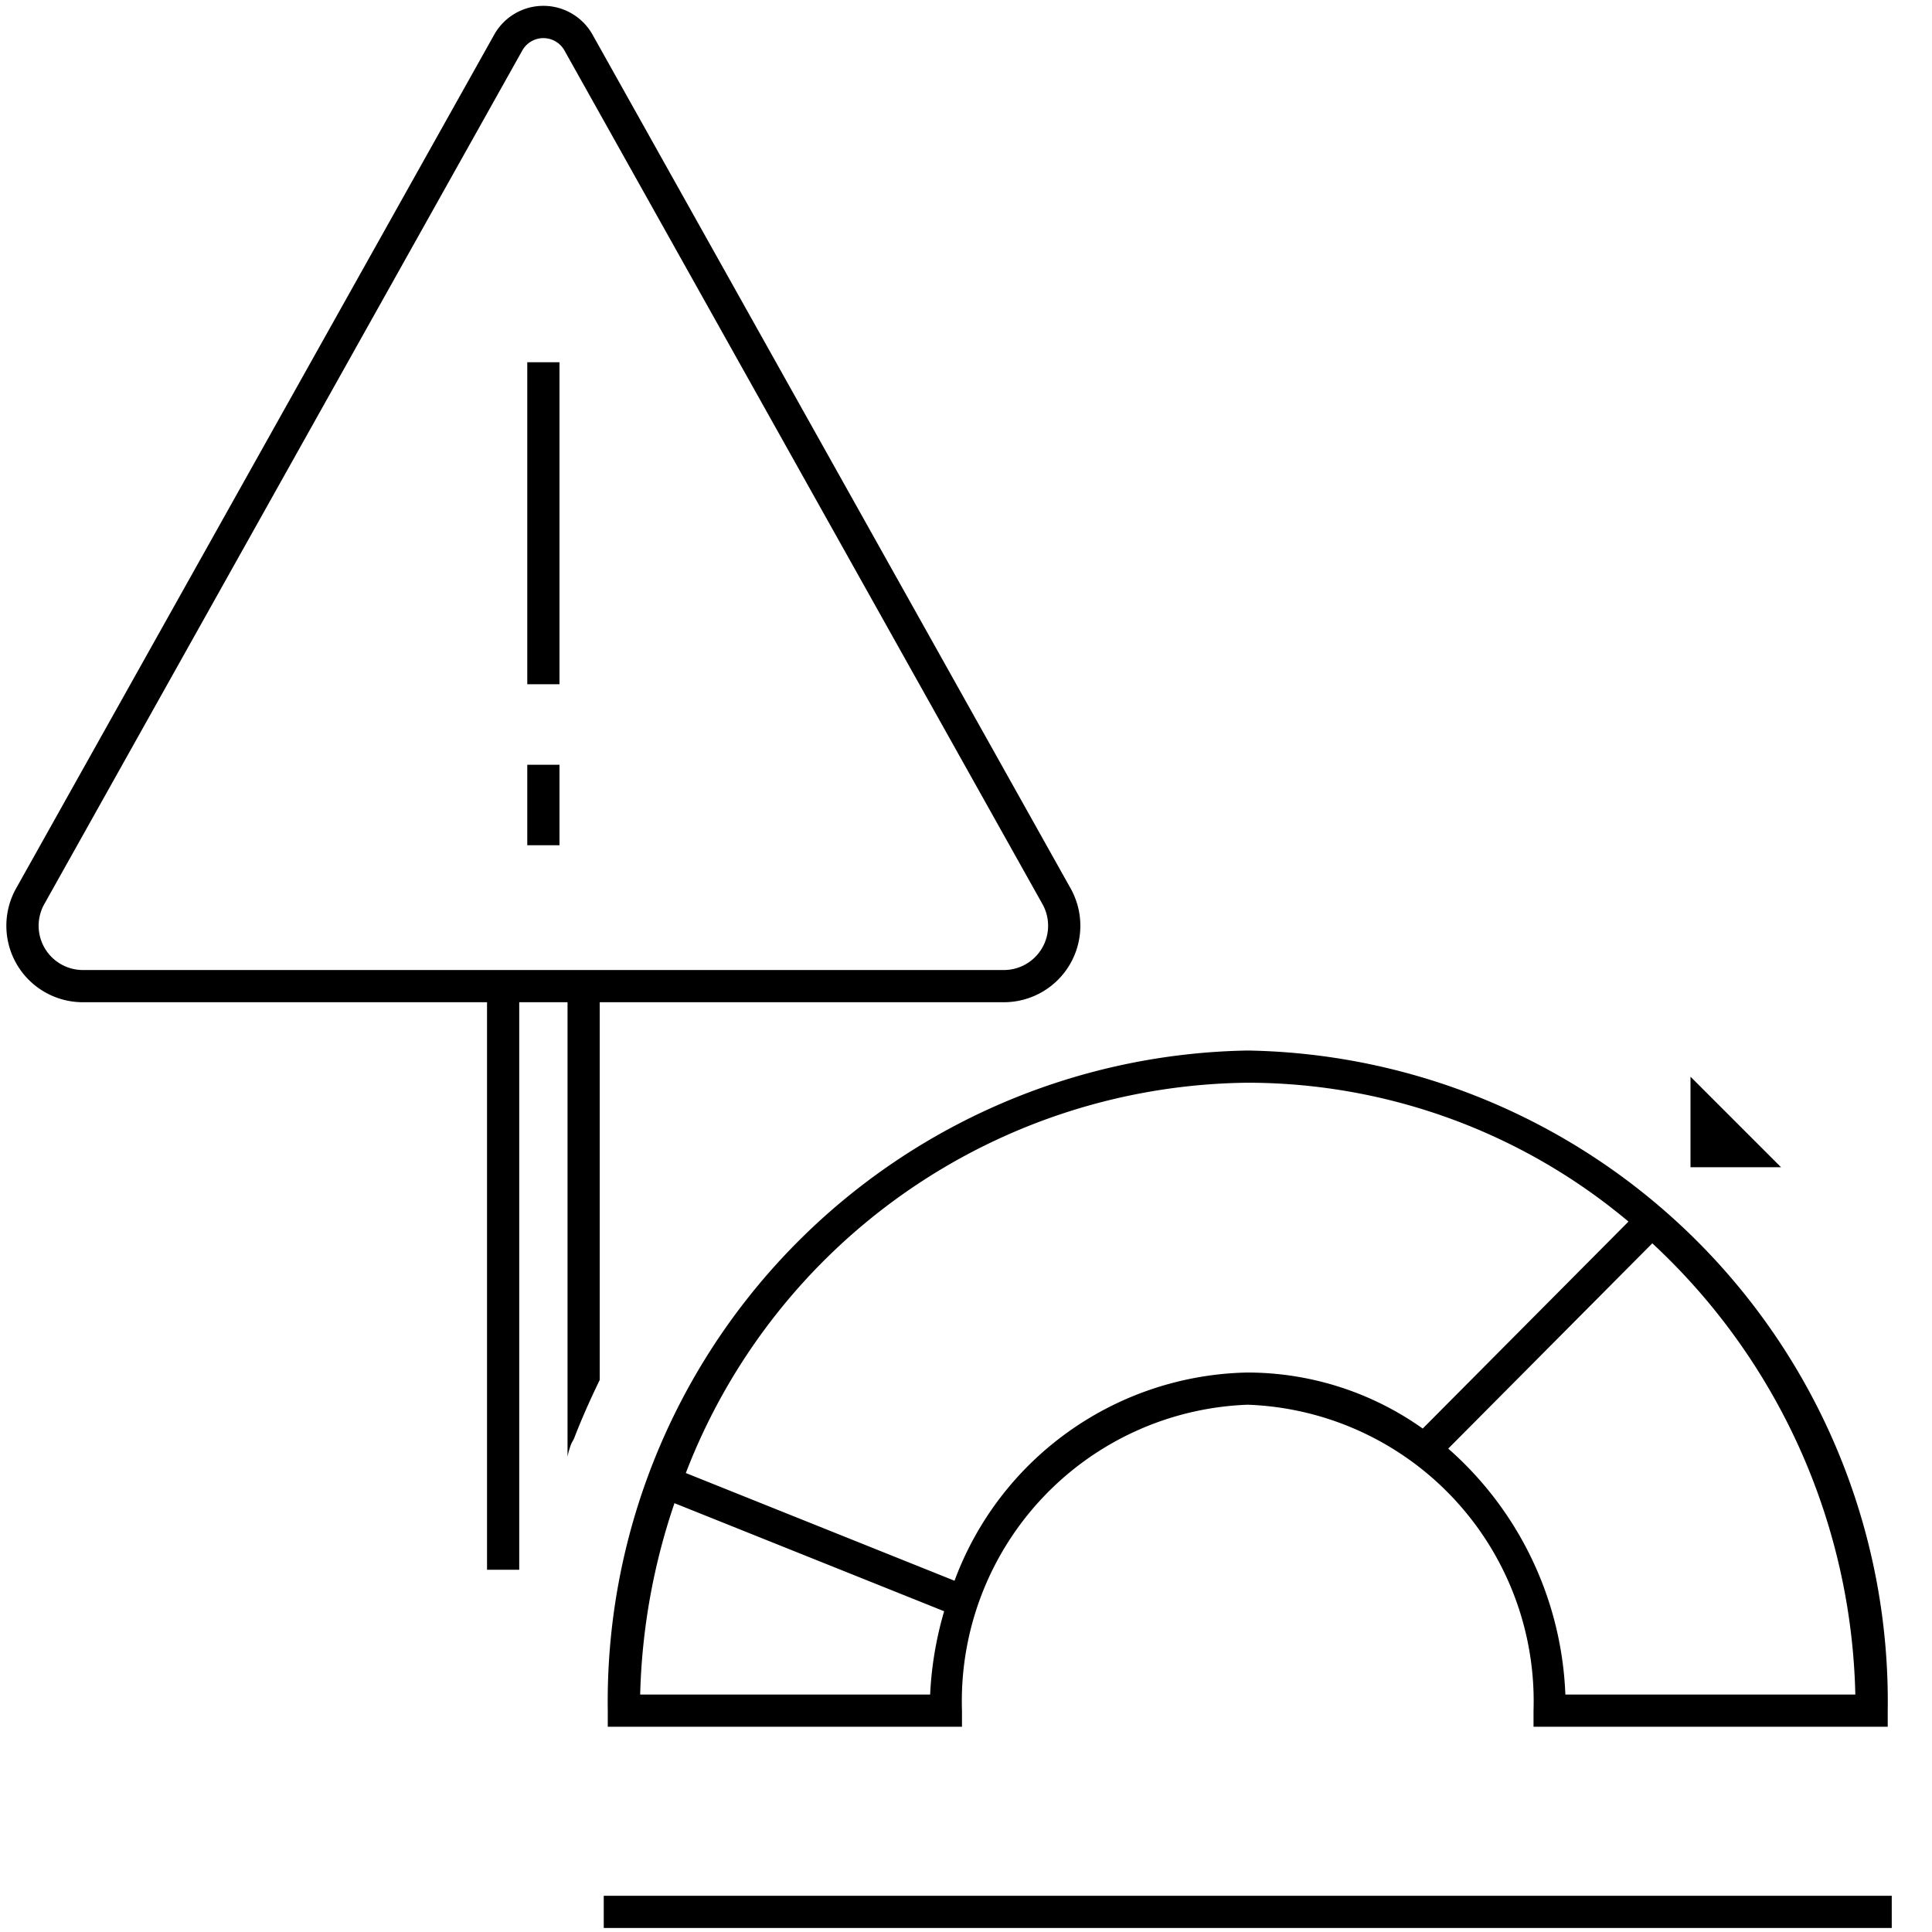 <svg id="icon-ui-svg" xmlns="http://www.w3.org/2000/svg" viewBox="0 0 48 48"><path d="M13.9 17h-.8V9h.8zm-1.8 22V24.9H2.06A1.9 1.9 0 0 1 .4 22.072L12.278.862a1.4 1.4 0 0 1 2.444 0l11.877 21.21A1.9 1.9 0 0 1 24.94 24.9H14.9v9.384c-.23.476-.448.96-.639 1.458-.023.049-.054.092-.074.143a2.123 2.123 0 0 0-.087.3V24.9h-1.2V39zm0-14.9h12.84a1.1 1.1 0 0 0 .96-1.637L14.023 1.253a.6.6 0 0 0-1.046 0L1.1 22.463a1.1 1.1 0 0 0 .959 1.637zm1.8-5.1h-.8v2h.8z" id="icon-ui-svg--base"/><path d="M15 47.1v.8h32v-.8zM44.25 29H42v-2.25zM23.9 42.5a7.371 7.371 0 0 1 7.1-7.6 7.371 7.371 0 0 1 7.1 7.6v.4h8.8v-.4A16.175 16.175 0 0 0 31 26.1a16.175 16.175 0 0 0-15.9 16.4v.4h8.8zm22.195-.4h-7.204a8.573 8.573 0 0 0-2.91-6.11l5.07-5.1a15.766 15.766 0 0 1 5.044 11.21zM31 26.9a14.732 14.732 0 0 1 9.459 3.45l-5.112 5.142A7.522 7.522 0 0 0 31 34.1a7.92 7.92 0 0 0-7.285 5.173l-6.676-2.676A15.122 15.122 0 0 1 31 26.9zM15.905 42.1a15.951 15.951 0 0 1 .852-4.754l6.7 2.685a8.803 8.803 0 0 0-.348 2.069z" id="icon-ui-svg--primary"/></svg>